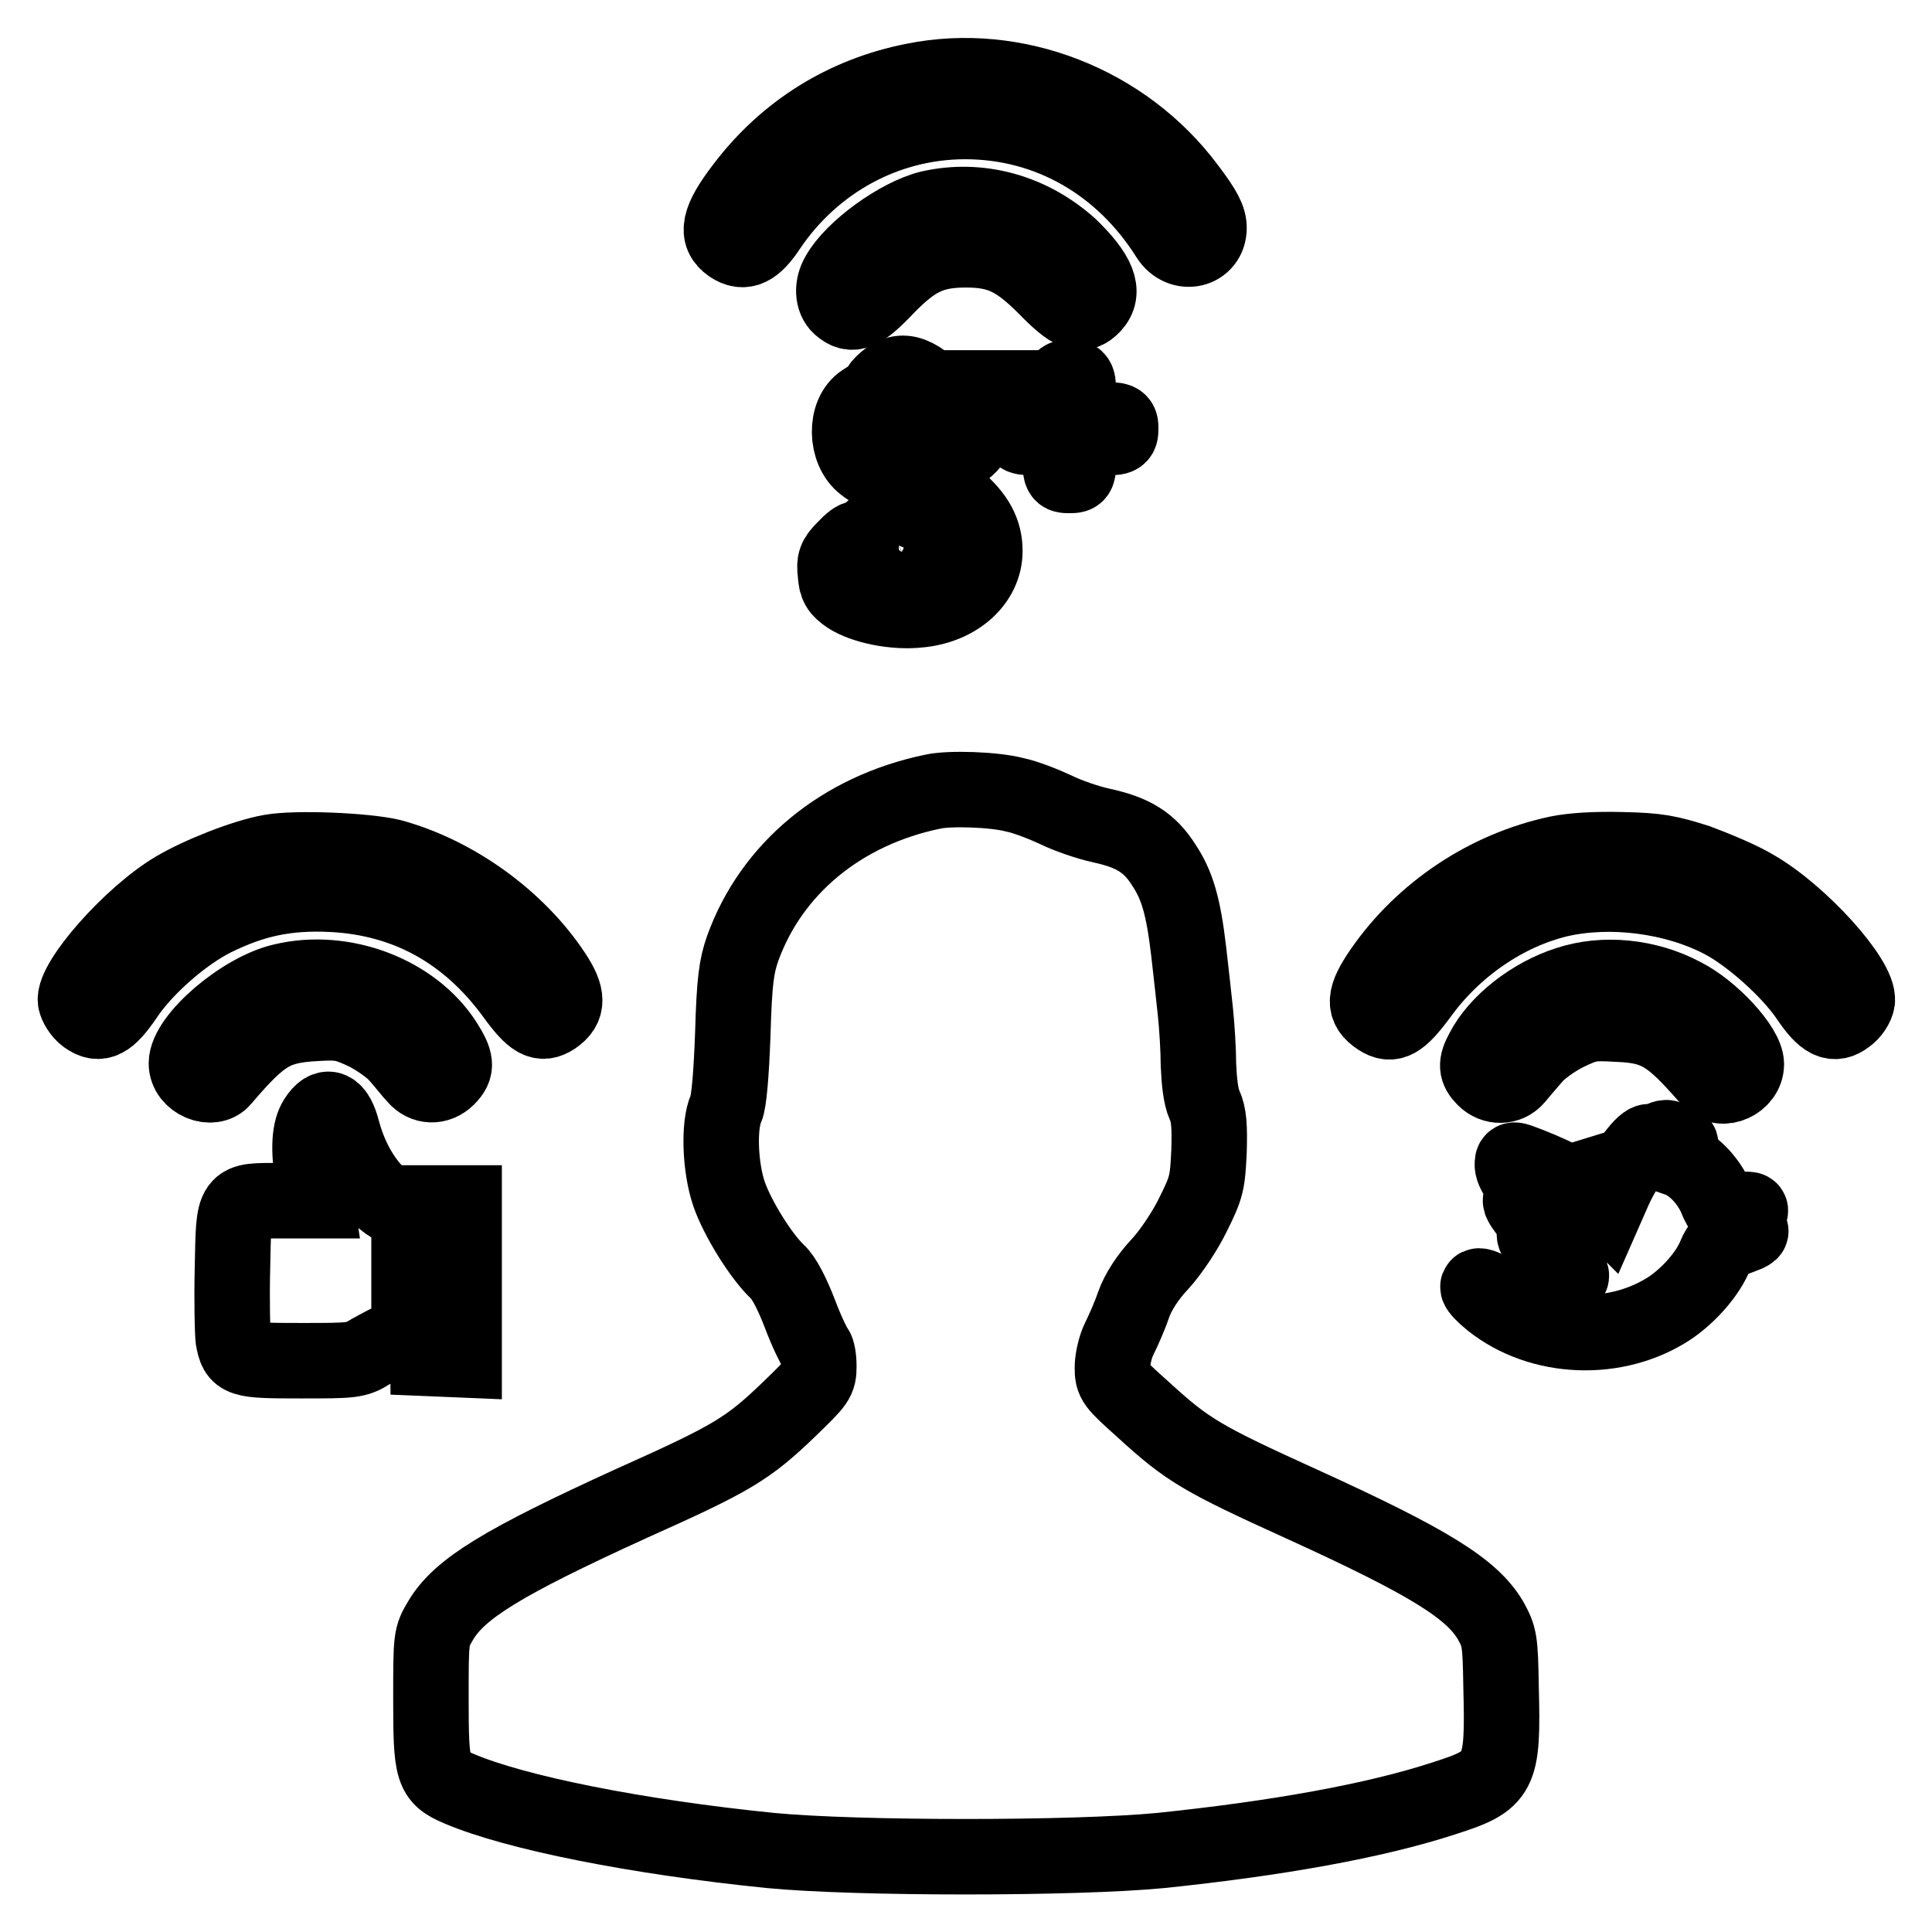 <?xml version="1.0" encoding="utf-8"?>
<!-- Svg Vector Icons : http://www.onlinewebfonts.com/icon -->
<!DOCTYPE svg PUBLIC "-//W3C//DTD SVG 1.1//EN" "http://www.w3.org/Graphics/SVG/1.1/DTD/svg11.dtd">
<svg version="1.1" xmlns="http://www.w3.org/2000/svg" xmlns:xlink="http://www.w3.org/1999/xlink" x="0px" y="0px" viewBox="0 0 256 256" enable-background="new 0 0 256 256" xml:space="preserve">
<g><g><g><path stroke-width="10" fill-opacity="0" stroke="#000000"  d="M121.1,10.7c-9.2,1.8-17,6.7-22.6,14.1c-3.3,4.3-3.7,6.3-1.7,7.7c1.8,1.2,3.2,0.5,5.1-2.4c5.9-8.7,15.5-14,26-14c11,0,20.8,5.6,26.9,15.3c1.7,2.7,5.4,1.8,5.4-1.2c0-1.2-0.6-2.4-2.8-5.3C149,13.6,134.5,8,121.1,10.7z"/><path stroke-width="10" fill-opacity="0" stroke="#000000"  d="M123.2,27.6c-4.1,1-10.2,5.4-12.1,8.8c-0.9,1.5-0.8,3.3,0.2,4.2c1.6,1.4,2.8,1,6.2-2.6c3.7-3.8,6-4.9,10.5-4.9c4.4,0,6.7,1.1,10.5,4.9c3.5,3.6,4.8,4.1,6.3,2.5c1.7-1.8,0.7-4.2-3-7.8C136.6,28,129.8,26.1,123.2,27.6z"/><path stroke-width="10" fill-opacity="0" stroke="#000000"  d="M118.5,49.7c-1,0.4-2.4,1.8-2,2c0.1,0.1,1.8,0,3.6-0.1c3.4-0.2,3.5-0.2,2.3-1C120.9,49.5,119.7,49.2,118.5,49.7z"/><path stroke-width="10" fill-opacity="0" stroke="#000000"  d="M140.5,52.9v2.7l-2.6,0.1c-2.4,0.1-2.7,0.3-2.8,1.2c-0.1,1,0,1.1,2.6,1.1h2.8v2.5c0,2.4,0,2.5,1.2,2.5s1.2-0.1,1.2-2.5V58h2.8c2.6,0,2.8,0,2.8-1.2c0-1.1-0.1-1.2-2.8-1.2h-2.8v-2.8c0-2.6,0-2.8-1.2-2.8S140.5,50.3,140.5,52.9z"/><path stroke-width="10" fill-opacity="0" stroke="#000000"  d="M124.6,53.2c0.3,0.9,0.6,2.5,0.6,3.7c0,1.8-0.2,2.4-1.3,3.5c-1.6,1.6-2.5,1.7-4.6,0.4c-1.8-1.1-3.3-4.1-3.3-6.6c0-1.9-0.1-2-1.6-1c-2.5,1.6-2.4,6.5,0.1,8.4c1.4,1.2,4.5,2,5.6,1.7c0.7-0.2,0.8,0.1,0.8,2.1c0,2.4,0,2.4,1.7,2.8c0.9,0.2,2.4,1.1,3.4,1.9c1.4,1.2,1.7,1.8,1.7,3.4c0,2.6-1.3,4.1-4.3,4.8c-3.3,0.7-5.5,0.2-7.6-1.7c-1.4-1.3-1.7-1.8-1.7-3.4c0.1-2.3-0.4-2.4-2.2-0.5c-1.2,1.2-1.4,1.7-1.2,3.3c0.1,1.6,0.4,2.1,1.7,3c2,1.3,6.1,2.2,9.5,1.8c5-0.5,8.6-3.8,8.6-7.8c0-2.5-1.1-4.6-3.7-6.8c-3-2.5-3-3.7,0.2-6c1.8-1.3,2.2-1.9,2.2-3c0-0.8-0.3-1.9-0.7-2.4c-0.6-0.8-0.6-1,0-1c0.3,0,1.1-0.5,1.7-1.2l1.1-1.2h-3.5h-3.5L124.6,53.2z"/><path stroke-width="10" fill-opacity="0" stroke="#000000"  d="M117.6,68.8c-1.6,0.7-3.4,2.5-1.9,2c0.5-0.2,2-0.3,3.4-0.3c2.4,0,2.5-0.1,2.4-1.1C121.3,68.1,119.7,67.9,117.6,68.8z"/><path stroke-width="10" fill-opacity="0" stroke="#000000"  d="M123.6,104.9c-12.1,2.5-21.4,10.2-25.2,20.8c-0.8,2.3-1.1,4.2-1.3,11.3c-0.2,5.4-0.5,9-0.9,9.9c-1,2.2-0.8,7.8,0.4,11.3c1.1,3.2,4.2,8.2,6.4,10.3c0.9,0.8,2,3,3,5.6c0.9,2.4,1.9,4.4,2.1,4.6c0.2,0.2,0.4,1.2,0.4,2.3c0,1.9-0.2,2.1-3.8,5.6c-5.6,5.4-7.6,6.6-21,12.6c-17.1,7.8-22.8,11.3-25.3,15.5c-1.3,2.2-1.3,2.2-1.3,10.5c0,9.5,0.2,10.3,3.7,11.8c7.5,3.2,23.5,6.4,41.3,8.2c11.4,1.1,40.3,1.1,51.7,0c15.4-1.6,28.3-3.9,37.5-6.9c7.5-2.4,7.9-3.1,7.6-14.7c-0.1-6.3-0.2-6.7-1.4-8.9c-2.5-4.2-8.1-7.7-25-15.4c-13.2-6-15.1-7.1-21-12.5c-3.9-3.5-4.1-3.7-4.1-5.6c0-1.1,0.4-2.8,0.9-3.8c0.5-1,1.4-3,1.9-4.5c0.6-1.7,1.9-3.7,3.5-5.4c1.4-1.5,3.4-4.5,4.4-6.6c1.8-3.6,1.9-4.2,2.1-8.3c0.1-3.4,0-4.9-0.6-6.2c-0.5-1.1-0.7-3.1-0.8-5.3c0-1.9-0.2-5.1-0.4-7c-0.2-1.9-0.6-5.5-0.9-8.1c-0.7-5.9-1.5-8.7-3.3-11.4c-1.9-3-4.1-4.3-8.2-5.2c-1.9-0.4-4.7-1.4-6.1-2.1c-1.5-0.7-4-1.7-5.5-2C131.7,104.6,125.8,104.4,123.6,104.9z"/><path stroke-width="10" fill-opacity="0" stroke="#000000"  d="M35.9,112.9c-3.5,0.6-9.5,3-12.7,4.9C17.3,121.3,9.7,130,10,132.6c0.1,0.6,0.7,1.6,1.4,2.1c1.8,1.3,3,0.6,5.2-2.6c2.5-3.8,7.6-8.3,11.8-10.4c5.1-2.5,9.5-3.5,15.6-3.2c9.8,0.5,17.9,4.9,24,13.2c2.6,3.6,3.7,4.2,5.4,3.1c1.9-1.3,1.9-2.8,0-5.7c-4.8-7.3-13.1-13.3-21.6-15.6C48.4,112.7,39.3,112.3,35.9,112.9z"/><path stroke-width="10" fill-opacity="0" stroke="#000000"  d="M206.4,113.1c-9.4,2-17.9,7.7-23.3,15.5c-2.4,3.5-2.5,4.9-0.4,6.3c1.7,1.1,2.8,0.5,5.4-3c4.6-6.4,11.4-11,18.4-12.7c6.9-1.6,15.4-0.5,21.7,2.8c3.8,2,8.9,6.6,11.3,10.1c2.2,3.3,3.5,3.9,5.2,2.6c0.7-0.5,1.3-1.4,1.4-2.1c0.3-2.8-7.5-11.5-13.6-15c-1.8-1.1-5.2-2.5-7.6-3.4c-3.8-1.2-5.2-1.5-9.9-1.6C211.4,112.5,208.3,112.7,206.4,113.1z"/><path stroke-width="10" fill-opacity="0" stroke="#000000"  d="M37.5,130c-5.4,1.2-12.8,7.6-12.8,10.9c0,2.4,3.4,3.8,4.8,2.1c5.2-6.1,6.9-7.1,12.4-7.4c3.3-0.2,3.9,0,6.5,1.2c1.6,0.8,3.6,2.2,4.4,3.2c0.8,0.9,1.8,2.2,2.3,2.7c1.1,1.3,2.9,1.4,4.2,0.1s1.2-2.2-0.4-4.7C54.7,131.6,45.5,128.1,37.5,130z"/><path stroke-width="10" fill-opacity="0" stroke="#000000"  d="M207.7,130.4c-4.7,1.5-9.3,5.1-11.2,8.8c-1,1.8-0.9,2.6,0.2,3.7c1.2,1.2,3.1,1.2,4.2-0.1c0.5-0.6,1.5-1.8,2.3-2.7c0.8-1,2.8-2.4,4.4-3.2c2.7-1.3,3.3-1.4,6.6-1.2c5.4,0.2,7.1,1.3,12.4,7.4c1.5,1.8,4.8,0.3,4.8-2.1c0-2.2-4.6-7.2-8.4-9.1C218.3,129.4,212.5,128.8,207.7,130.4z"/><path stroke-width="10" fill-opacity="0" stroke="#000000"  d="M41.9,148.3c-0.9,1.4-1.1,3.9-0.4,8.1l0.4,2.7h-4.6c-6.6,0-6.3-0.4-6.5,9c-0.1,4.3,0,8.4,0.1,9.3c0.5,2.8,0.9,2.9,8.9,2.9c6.9,0,7.4,0,9.3-1.2c1.1-0.6,2.7-1.5,3.6-1.8l1.5-0.7v-7.8v-7.8l-1.7-0.9c-3.1-1.6-5.8-5.4-7.1-10.2C44.6,146.7,43.3,146.1,41.9,148.3z"/><path stroke-width="10" fill-opacity="0" stroke="#000000"  d="M219.8,151.1c-0.4,0.2-0.9,0.3-1.2,0.2c-0.7-0.3-3.2,3-4.7,6.3l-1.1,2.5l-1-1c-1.1-1-5.5-3.3-9.1-4.7c-2.3-0.9-2.3-0.9-2.3,0c0,0.5,0.5,1.5,1.2,2.3c1.1,1.2,1.1,1.4,0.4,1.8c-0.7,0.4-0.7,0.6,0,1.6c0.4,0.6,1.2,1.3,1.8,1.5c1,0.3,1,0.3,0.1,1c-1.2,0.8-0.5,2,1.5,2.7c1.2,0.4,1.3,0.6,0.9,1.3c-0.5,0.9,0.2,2.2,1.3,2.2c1.2,0,0.6,0.7-1.3,1.8c-2.4,1.4-6.7,1.5-9,0.3c-2.1-1.1-1.9-0.3,0.3,1.5c6.5,5.2,16.6,5.6,23.7,0.9c2.5-1.7,5-4.5,6-7c0.5-1.2,1.1-1.8,2-2c0.7-0.2,1.7-0.6,2.2-0.8c0.8-0.4,0.7-0.5-0.9-0.7c-1.8-0.3-1.8-0.3-0.7-0.8c0.6-0.3,1.4-0.8,1.8-1.2c0.5-0.6,0.3-0.6-1.5-0.5c-2,0.2-2.1,0.2-2.8-1.5c-1-2.4-3.2-4.7-5.3-5.3l-1.7-0.6l1.3-0.4c0.7-0.3,1.1-0.6,1-0.9c-0.1-0.3-0.7-0.3-1.2-0.1c-0.6,0.2-0.8,0.1-0.6-0.2C221.3,150.6,220.7,150.6,219.8,151.1z"/><path stroke-width="10" fill-opacity="0" stroke="#000000"  d="M56.6,169.7l0.1,10.3l2.4,0.1l2.4,0.1v-10.4v-10.4H59h-2.5L56.6,169.7z"/></g></g></g>
</svg>